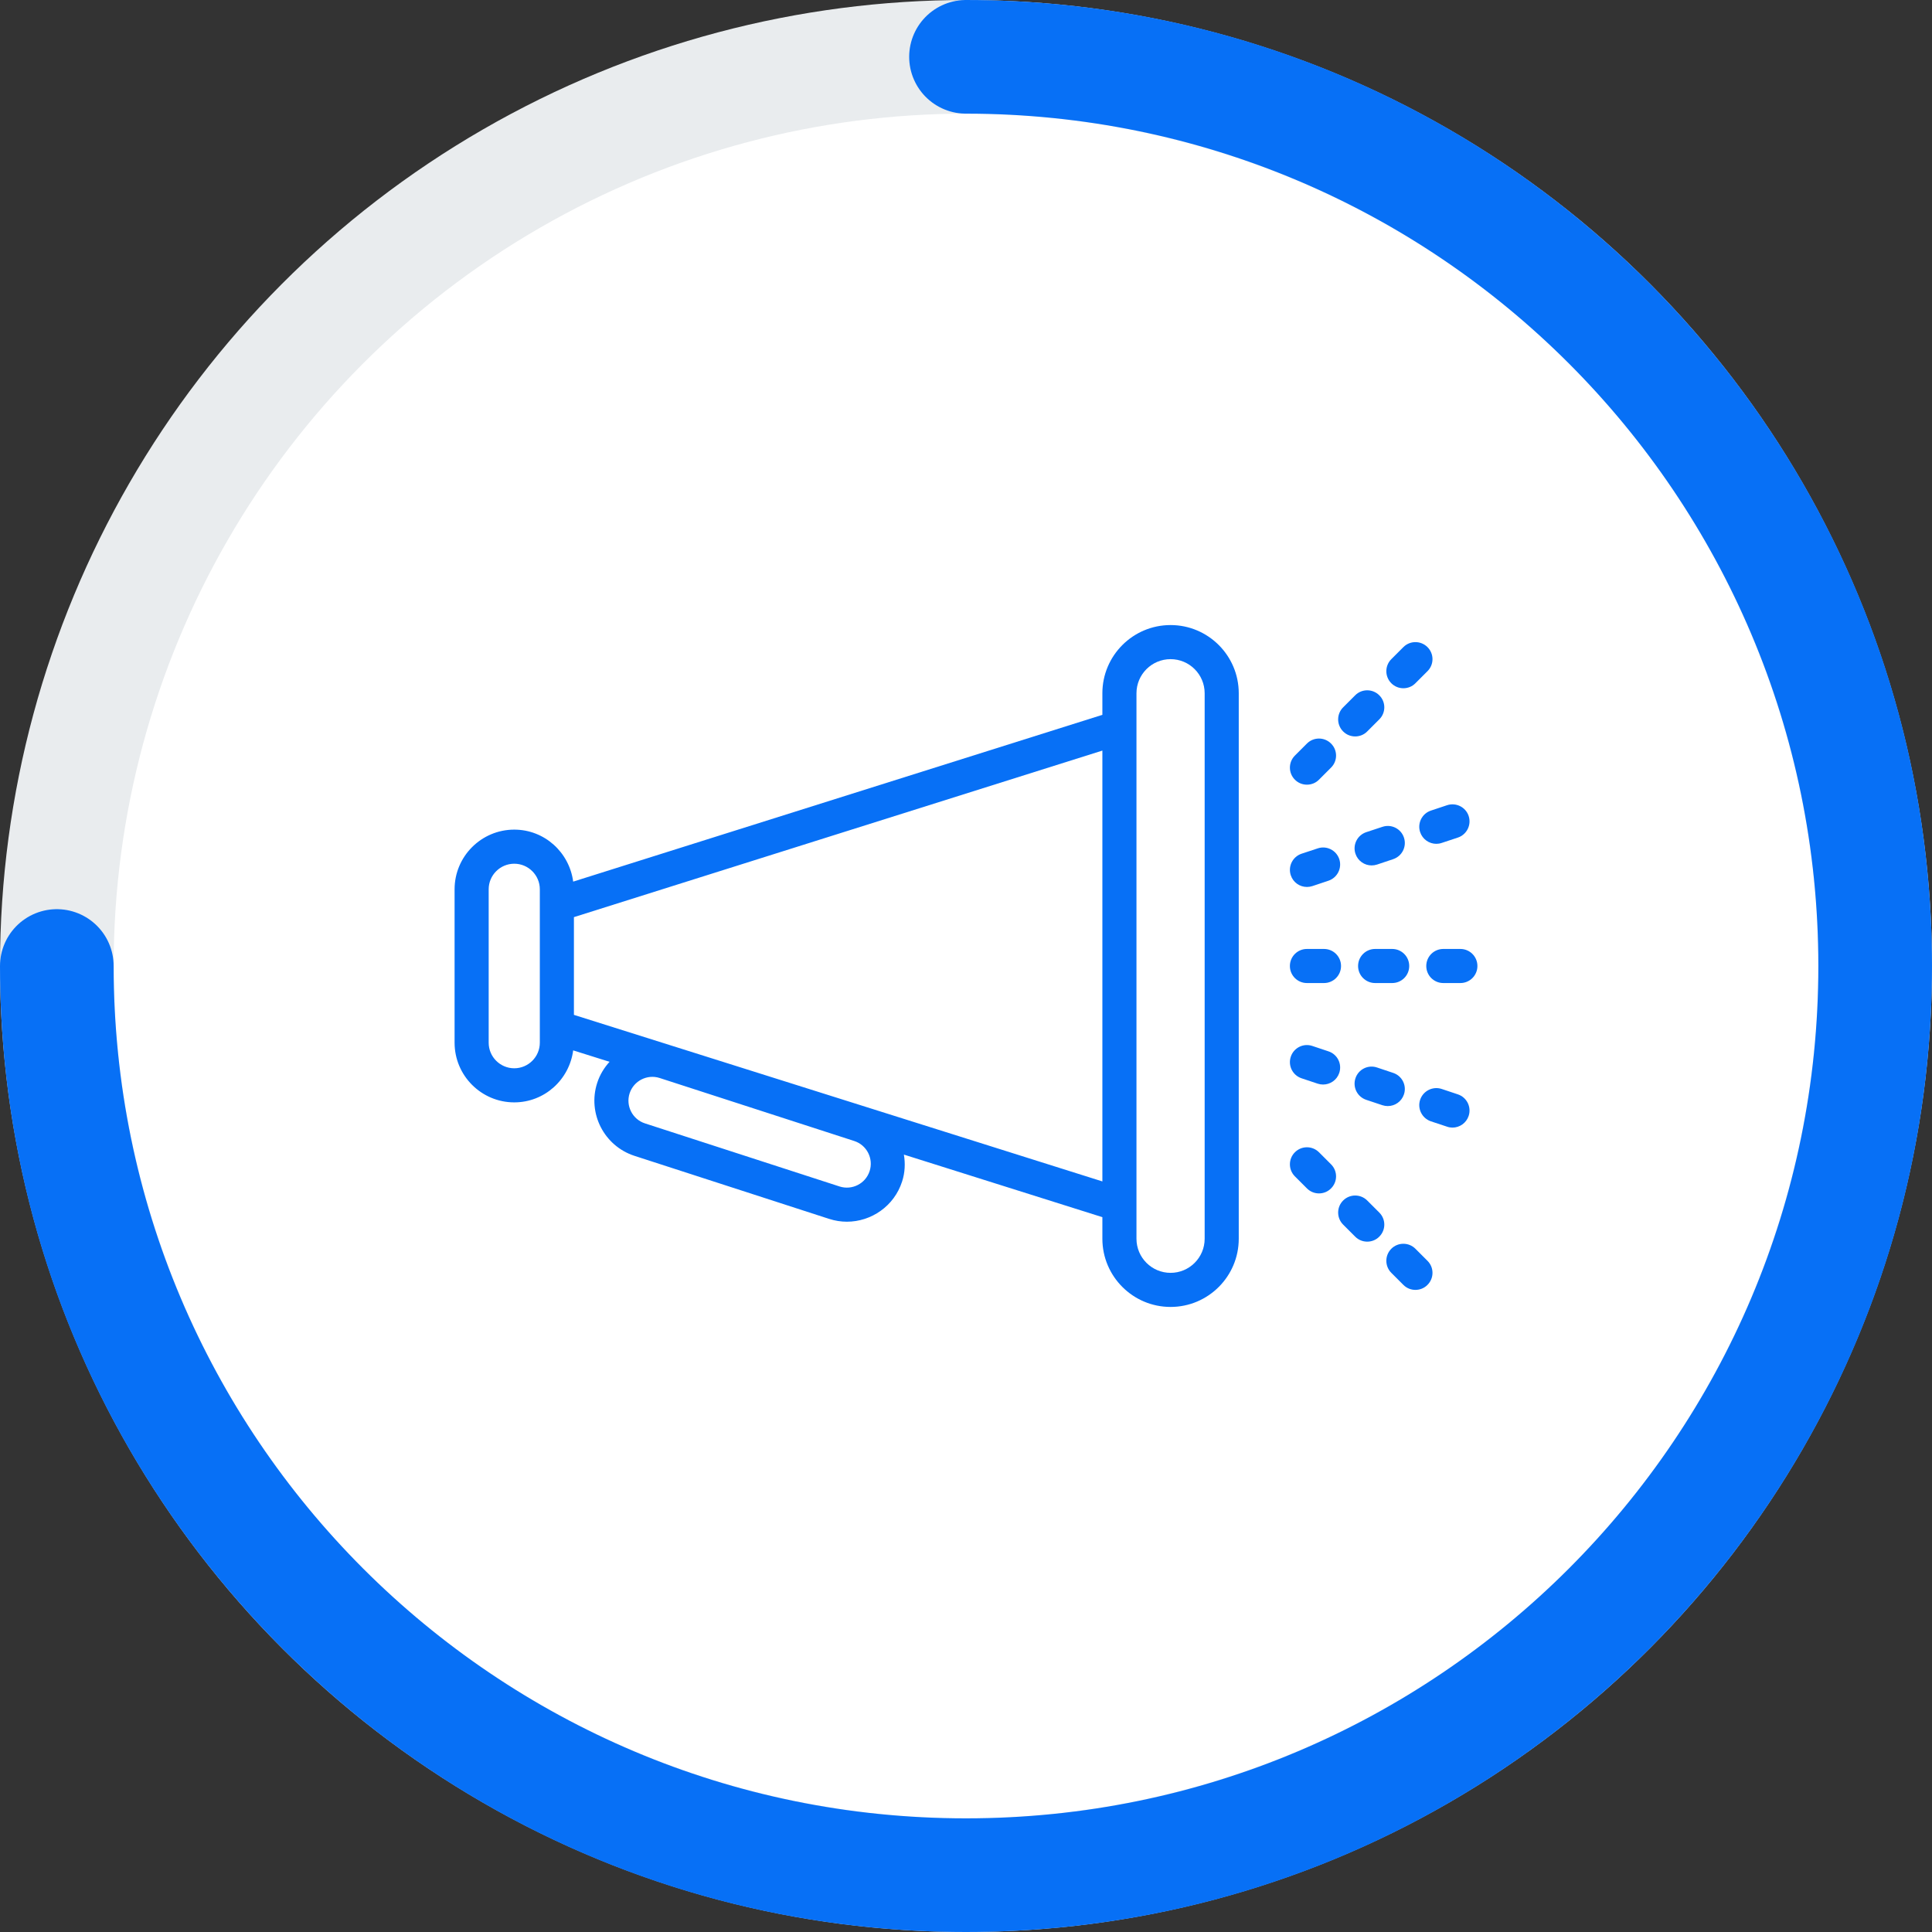 <svg width="34" height="34" viewBox="0 0 34 34" fill="none" xmlns="http://www.w3.org/2000/svg">
<rect x="0" y="0" width="34" height="34" fill="#333333" stroke="none"/>
<circle cx="16" cy="16" r="16" transform="translate(1 1)" fill="white" stroke="#E9ECEE" stroke-width="2"/>
<path d="M0 16C0 24.837 7.163 32 16 32C24.837 32 32 24.837 32 16C32 7.163 24.837 0 16 0" transform="translate(1 1)" stroke="#0770F6" stroke-width="2" stroke-linecap="round"/>
<path d="M12.6 0C11.938 0 11.4 0.538 11.4 1.2V1.58L2.087 4.515C2.019 4 1.583 3.6 1.05 3.6C0.471 3.6 0 4.071 0 4.65V7.35C0 7.929 0.471 8.4 1.05 8.4C1.583 8.4 2.019 8 2.087 7.485L2.727 7.686C2.632 7.79 2.556 7.914 2.51 8.056C2.336 8.591 2.63 9.167 3.166 9.341L6.59 10.45H6.591C6.695 10.484 6.8 10.5 6.904 10.5C7.334 10.5 7.736 10.225 7.875 9.794C7.927 9.635 7.933 9.473 7.907 9.319L11.4 10.42V10.8C11.4 11.462 11.938 12 12.6 12C13.262 12 13.8 11.462 13.8 10.8V1.2C13.8 0.538 13.262 0 12.6 0ZM7.304 9.609C7.233 9.83 6.995 9.951 6.775 9.88L3.351 8.77C3.13 8.699 3.009 8.461 3.08 8.241C3.152 8.021 3.389 7.9 3.609 7.971L7.034 9.08C7.255 9.152 7.375 9.389 7.304 9.609ZM1.5 7.35C1.5 7.598 1.298 7.8 1.05 7.8C0.802 7.8 0.6 7.598 0.6 7.35V4.65C0.6 4.402 0.802 4.2 1.05 4.2C1.298 4.2 1.5 4.402 1.5 4.65V4.7V7.3V7.35ZM2.1 6.86V5.14L11.4 2.209V9.791L2.1 6.86ZM13.2 10.8C13.2 11.131 12.931 11.4 12.6 11.4C12.269 11.4 12 11.131 12 10.8V10.609V1.391V1.2C12 0.869 12.269 0.6 12.6 0.6C12.931 0.6 13.2 0.869 13.2 1.2V10.8Z" transform="translate(8 11)" fill="#0770F6"/>
<path d="M0.6 0H0.3C0.134 0 0 0.134 0 0.3C0 0.466 0.134 0.6 0.3 0.6H0.6C0.766 0.6 0.9 0.466 0.9 0.3C0.9 0.134 0.766 0 0.6 0Z" transform="translate(23.9 16.7)" fill="#0770F6"/>
<path d="M0.3 0.6H0.6C0.766 0.6 0.9 0.466 0.9 0.3C0.9 0.134 0.766 0 0.6 0H0.3C0.134 0 0 0.134 0 0.3C0 0.466 0.134 0.6 0.3 0.6Z" transform="translate(22.7 16.7)" fill="#0770F6"/>
<path d="M0.6 0H0.3C0.134 0 0 0.134 0 0.3C0 0.466 0.134 0.6 0.3 0.6H0.6C0.766 0.6 0.9 0.466 0.9 0.3C0.9 0.134 0.766 0 0.6 0Z" transform="translate(25.1 16.7)" fill="#0770F6"/>
<path d="M0.3 0.812C0.377 0.812 0.454 0.783 0.512 0.724L0.724 0.512C0.842 0.395 0.842 0.205 0.724 0.088C0.607 -0.029 0.417 -0.029 0.3 0.088L0.088 0.3C-0.029 0.417 -0.029 0.607 0.088 0.724C0.146 0.783 0.223 0.812 0.3 0.812Z" transform="translate(23.549 12.148)" fill="#0770F6"/>
<path d="M0.3 0.812C0.377 0.812 0.454 0.783 0.512 0.724L0.724 0.512C0.842 0.395 0.842 0.205 0.724 0.088C0.607 -0.029 0.417 -0.029 0.3 0.088L0.088 0.3C-0.029 0.417 -0.029 0.607 0.088 0.724C0.147 0.783 0.223 0.812 0.3 0.812Z" transform="translate(24.397 11.3)" fill="#0770F6"/>
<path d="M0.3 0.812C0.377 0.812 0.454 0.783 0.512 0.724L0.724 0.512C0.842 0.395 0.842 0.205 0.724 0.088C0.607 -0.029 0.417 -0.029 0.3 0.088L0.088 0.3C-0.029 0.417 -0.029 0.607 0.088 0.724C0.146 0.783 0.223 0.812 0.3 0.812Z" transform="translate(22.7 12.997)" fill="#0770F6"/>
<path d="M0.49 0.016L0.205 0.11C0.048 0.163 -0.037 0.333 0.016 0.49C0.058 0.616 0.174 0.695 0.3 0.695C0.331 0.695 0.364 0.69 0.395 0.68L0.679 0.585C0.836 0.532 0.921 0.362 0.869 0.205C0.816 0.048 0.646 -0.037 0.49 0.016Z" transform="translate(22.7 14.914)" fill="#0770F6"/>
<path d="M0.3 0.695C0.331 0.695 0.364 0.69 0.395 0.68L0.679 0.585C0.837 0.532 0.922 0.362 0.869 0.205C0.817 0.048 0.647 -0.037 0.49 0.016L0.205 0.11C0.048 0.163 -0.037 0.333 0.016 0.49C0.058 0.616 0.175 0.695 0.3 0.695Z" transform="translate(23.838 14.535)" fill="#0770F6"/>
<path d="M0.015 0.489C0.057 0.615 0.174 0.695 0.3 0.695C0.331 0.695 0.363 0.69 0.395 0.679L0.679 0.585C0.836 0.532 0.921 0.363 0.869 0.205C0.817 0.048 0.647 -0.036 0.49 0.015L0.205 0.11C0.048 0.162 -0.037 0.332 0.015 0.489Z" transform="translate(24.977 14.155)" fill="#0770F6"/>
<path d="M0.512 0.088C0.395 -0.029 0.205 -0.029 0.088 0.088C-0.029 0.205 -0.029 0.395 0.088 0.512L0.3 0.724C0.359 0.783 0.435 0.812 0.512 0.812C0.589 0.812 0.666 0.783 0.724 0.724C0.842 0.607 0.842 0.417 0.724 0.3L0.512 0.088Z" transform="translate(24.397 21.888)" fill="#0770F6"/>
<path d="M0.512 0.088C0.395 -0.029 0.205 -0.029 0.088 0.088C-0.029 0.205 -0.029 0.395 0.088 0.512L0.3 0.724C0.359 0.783 0.435 0.812 0.512 0.812C0.589 0.812 0.666 0.783 0.724 0.724C0.842 0.607 0.842 0.417 0.724 0.3L0.512 0.088Z" transform="translate(23.549 21.039)" fill="#0770F6"/>
<path d="M0.512 0.088C0.395 -0.029 0.205 -0.029 0.088 0.088C-0.029 0.205 -0.029 0.395 0.088 0.512L0.3 0.724C0.359 0.783 0.435 0.812 0.512 0.812C0.589 0.812 0.666 0.783 0.724 0.724C0.842 0.607 0.842 0.417 0.724 0.3L0.512 0.088Z" transform="translate(22.7 20.19)" fill="#0770F6"/>
<path d="M0.205 0.585L0.49 0.68C0.521 0.69 0.553 0.695 0.585 0.695C0.71 0.695 0.827 0.616 0.869 0.49C0.922 0.333 0.837 0.163 0.679 0.111L0.395 0.016C0.238 -0.037 0.068 0.048 0.016 0.205C-0.037 0.363 0.048 0.532 0.205 0.585Z" transform="translate(23.838 18.77)" fill="#0770F6"/>
<path d="M0.679 0.111L0.395 0.016C0.238 -0.037 0.068 0.048 0.016 0.205C-0.037 0.363 0.048 0.532 0.205 0.585L0.49 0.68C0.521 0.69 0.553 0.695 0.584 0.695C0.71 0.695 0.827 0.616 0.869 0.49C0.921 0.333 0.837 0.163 0.679 0.111Z" transform="translate(22.7 18.391)" fill="#0770F6"/>
<path d="M0.679 0.11L0.395 0.015C0.238 -0.037 0.068 0.048 0.015 0.205C-0.037 0.362 0.048 0.532 0.206 0.585L0.49 0.679C0.521 0.69 0.553 0.695 0.584 0.695C0.71 0.695 0.827 0.615 0.869 0.489C0.921 0.332 0.836 0.162 0.679 0.11Z" transform="translate(24.977 19.149)" fill="#0770F6"/>
</svg>
